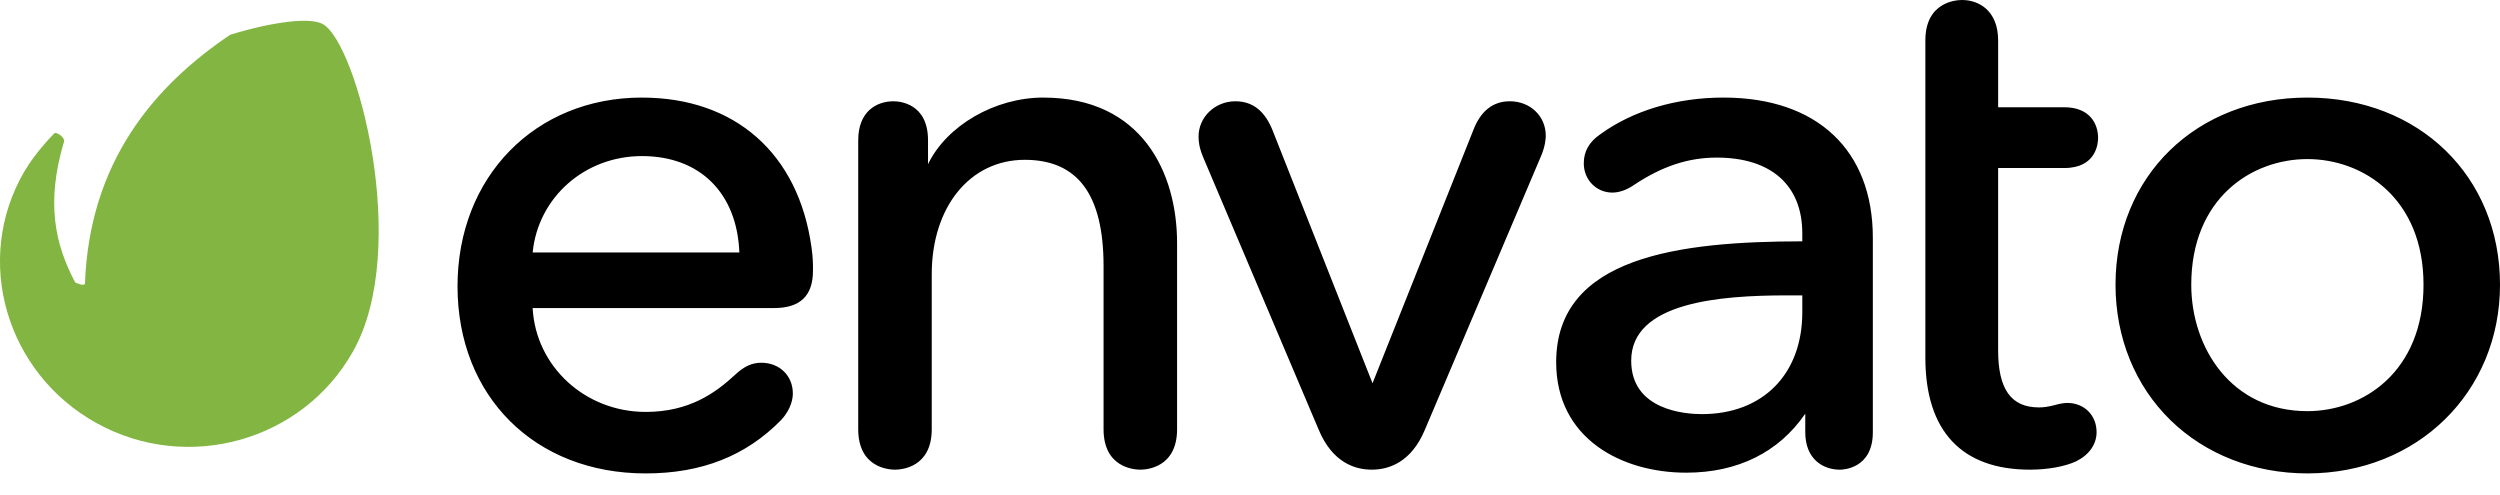 <svg xmlns="http://www.w3.org/2000/svg" height="22" viewBox="0 0 111 22" width="111"><g fill="none"><path d="m14.334 1.069c-.563-.308-2.175-.117-4.112.473-3.39 2.283-6.25 5.648-6.45 11.05-.036.129-.37-.018-.437-.058-.915-1.729-1.278-3.55-.514-6.176.143-.234-.323-.521-.407-.439-.168.166-.867.9-1.332 1.694-2.302 3.936-.797 8.98 3.231 11.187 4.027 2.211 9.113.785 11.355-3.186 2.594-4.582.185-13.709-1.335-14.545z" fill="#82b541"></path><path d="m28.502 4.332c-4.744 0-8.188 3.523-8.188 8.377 0 4.893 3.435 8.311 8.354 8.311 2.484 0 4.451-.776 6.016-2.373.467-.504.518-.989.518-1.175 0-.791-.589-1.366-1.401-1.366-.409 0-.751.154-1.144.517-.886.824-2.052 1.666-3.988 1.666-2.692 0-4.882-2.019-5.02-4.611h10.716c1.165 0 1.731-.544 1.731-1.663 0-.33 0-.567-.066-1.036-.577-4.161-3.39-6.646-7.526-6.646zm0 2.598c2.573 0 4.224 1.638 4.325 4.28h-9.177c.241-2.446 2.312-4.28 4.851-4.28zm17.825-2.598c-2.155 0-4.289 1.238-5.123 2.957v-1.063c0-1.646-1.277-1.729-1.533-1.729-.757 0-1.566.454-1.566 1.729v12.832c0 1.709 1.359 1.795 1.632 1.795.273 0 1.632-.086 1.632-1.795v-6.879c0-2.993 1.698-5.083 4.129-5.083 2.355 0 3.5 1.543 3.5 4.719v7.243c0 1.709 1.36 1.795 1.632 1.795.272 0 1.632-.086 1.632-1.795v-8.267c0-3.122-1.56-6.458-5.937-6.458zm20.706.165c-.754 0-1.301.439-1.627 1.304l-4.466 11.216-4.432-11.216c-.347-.877-.89-1.304-1.66-1.304-.9 0-1.632.701-1.632 1.564 0 .213.024.49.205.922l5.132 12.103c.612 1.46 1.617 1.767 2.354 1.767.736 0 1.743-.306 2.355-1.766l5.166-12.171c.177-.427.204-.74.204-.889 0-.872-.688-1.531-1.599-1.531zm9.488-.165c-2.088 0-4.032.581-5.474 1.634-.489.337-.727.757-.727 1.286 0 .728.556 1.299 1.268 1.299.308 0 .652-.122.969-.344 1.24-.826 2.405-1.21 3.666-1.21 2.413 0 3.799 1.226 3.799 3.364v.354c-5.418.006-10.928.659-10.928 5.367 0 3.388 2.899 4.905 5.772 4.905 2.288 0 4.115-.906 5.288-2.62v.824c0 1.228.825 1.663 1.534 1.663.149 0 1.466-.047 1.466-1.663v-8.632c0-3.899-2.48-6.227-6.631-6.227zm2.814 8.783h.687v.751c0 2.747-1.751 4.521-4.461 4.521-.736 0-3.136-.171-3.136-2.372 0-2.6 3.943-2.9 6.91-2.9zm12.32-5.655c1.428 0 1.5-1.11 1.5-1.332 0-.66-.394-1.366-1.501-1.366h-2.937v-2.967c0-1.325-.861-1.795-1.599-1.795-.272 0-1.632.086-1.632 1.795v14.088c0 3.251 1.606 4.97 4.645 4.97.786 0 1.552-.139 2.053-.372.575-.286.904-.757.904-1.291 0-.753-.547-1.3-1.301-1.3-.146 0-.353.036-.582.102-.279.07-.469.097-.676.097-1.236 0-1.812-.806-1.812-2.537v-8.094h2.937zm10.793-3.128c-4.937 0-8.519 3.495-8.519 8.31 0 2.344.868 4.481 2.443 6.016 1.563 1.523 3.721 2.361 6.076 2.361 4.875 0 8.552-3.601 8.552-8.377 0-4.815-3.598-8.31-8.552-8.31h-0zm0 13.923c-3.386 0-5.156-2.824-5.156-5.613 0-3.833 2.673-5.579 5.156-5.579 2.483 0 5.156 1.746 5.156 5.579 0 3.857-2.673 5.613-5.156 5.613z" fill="#000"></path></g></svg>